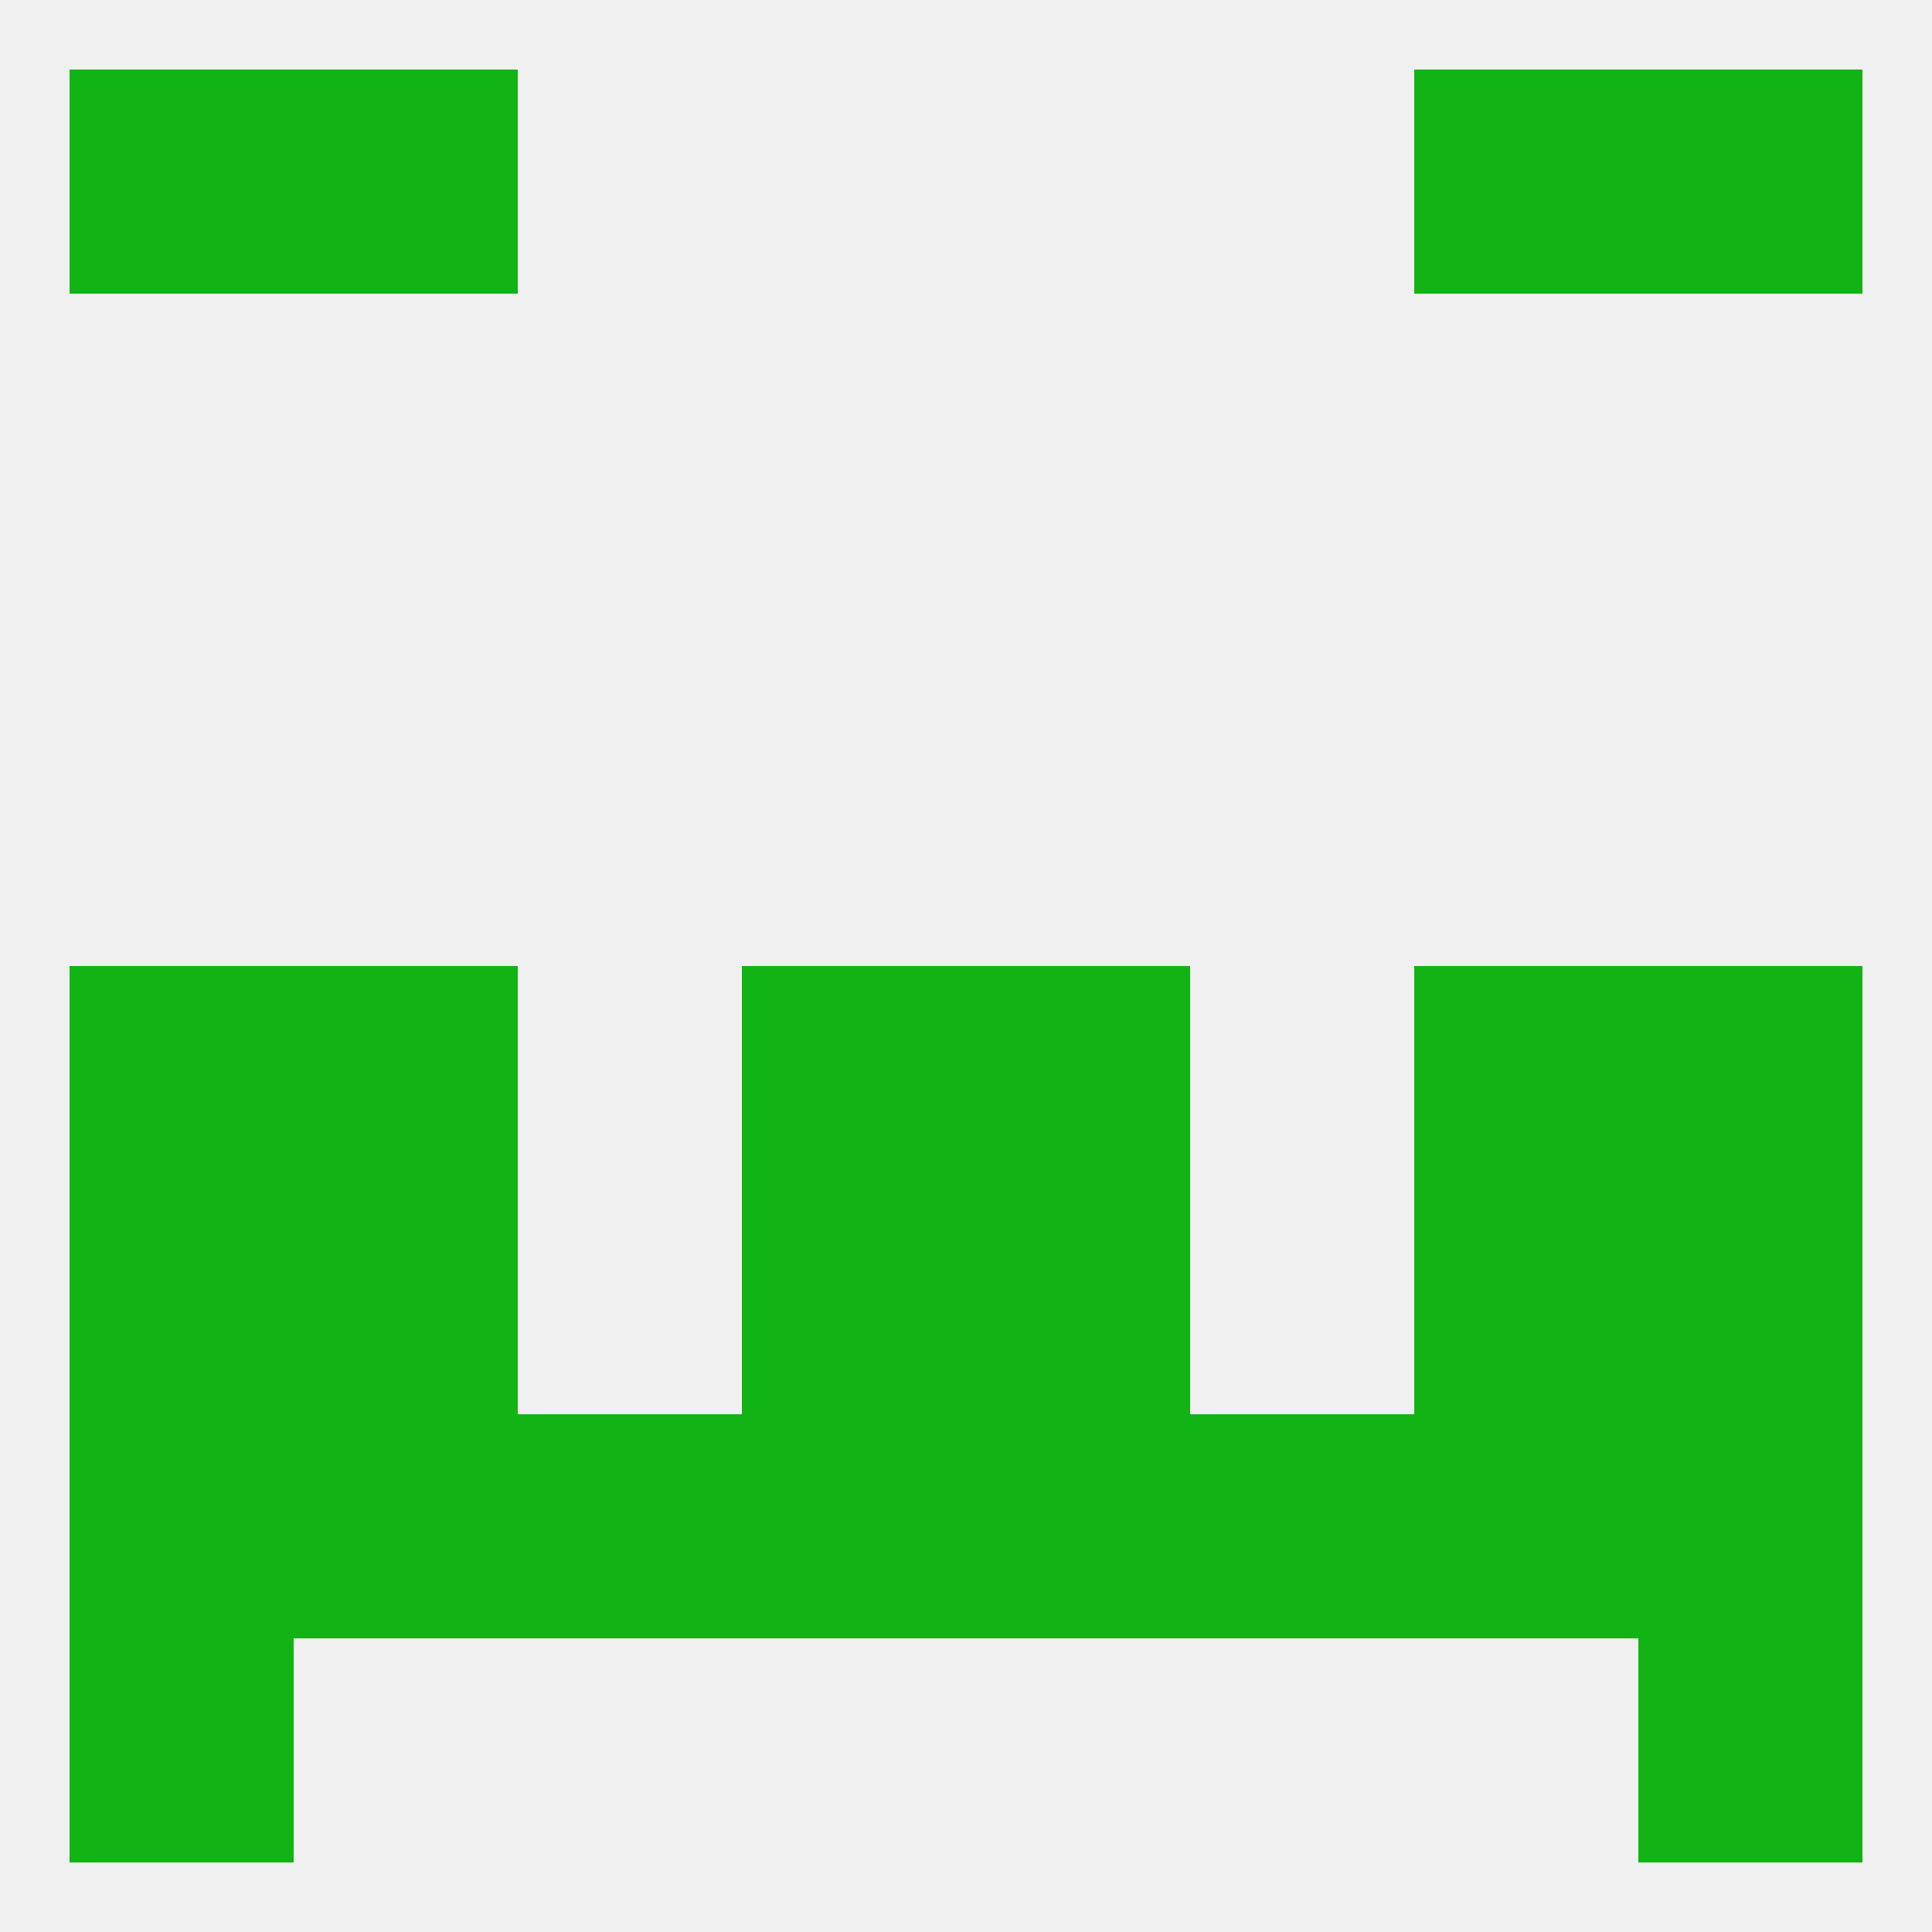 
<!--   <?xml version="1.0"?> -->
<svg version="1.1" baseprofile="full" xmlns="http://www.w3.org/2000/svg" xmlns:xlink="http://www.w3.org/1999/xlink" xmlns:ev="http://www.w3.org/2001/xml-events" width="250" height="250" viewBox="0 0 250 250" >
	<rect width="100%" height="100%" fill="rgba(240,240,240,255)"/>

	<rect x="96" y="154" width="29" height="29" fill="rgba(17,180,20,255)"/>
	<rect x="125" y="154" width="29" height="29" fill="rgba(17,180,20,255)"/>
	<rect x="38" y="154" width="29" height="29" fill="rgba(17,180,20,255)"/>
	<rect x="183" y="154" width="29" height="29" fill="rgba(17,180,20,255)"/>
	<rect x="9" y="154" width="29" height="29" fill="rgba(17,180,20,255)"/>
	<rect x="212" y="154" width="29" height="29" fill="rgba(17,180,20,255)"/>
	<rect x="154" y="183" width="29" height="29" fill="rgba(17,180,20,255)"/>
	<rect x="96" y="183" width="29" height="29" fill="rgba(17,180,20,255)"/>
	<rect x="9" y="183" width="29" height="29" fill="rgba(17,180,20,255)"/>
	<rect x="212" y="183" width="29" height="29" fill="rgba(17,180,20,255)"/>
	<rect x="38" y="183" width="29" height="29" fill="rgba(17,180,20,255)"/>
	<rect x="183" y="183" width="29" height="29" fill="rgba(17,180,20,255)"/>
	<rect x="125" y="183" width="29" height="29" fill="rgba(17,180,20,255)"/>
	<rect x="67" y="183" width="29" height="29" fill="rgba(17,180,20,255)"/>
	<rect x="96" y="125" width="29" height="29" fill="rgba(17,180,20,255)"/>
	<rect x="125" y="125" width="29" height="29" fill="rgba(17,180,20,255)"/>
	<rect x="9" y="125" width="29" height="29" fill="rgba(17,180,20,255)"/>
	<rect x="212" y="125" width="29" height="29" fill="rgba(17,180,20,255)"/>
	<rect x="38" y="125" width="29" height="29" fill="rgba(17,180,20,255)"/>
	<rect x="183" y="125" width="29" height="29" fill="rgba(17,180,20,255)"/>
	<rect x="9" y="212" width="29" height="29" fill="rgba(17,180,20,255)"/>
	<rect x="212" y="212" width="29" height="29" fill="rgba(17,180,20,255)"/>
	<rect x="183" y="9" width="29" height="29" fill="rgba(17,180,20,255)"/>
	<rect x="9" y="9" width="29" height="29" fill="rgba(17,180,20,255)"/>
	<rect x="212" y="9" width="29" height="29" fill="rgba(17,180,20,255)"/>
	<rect x="38" y="9" width="29" height="29" fill="rgba(17,180,20,255)"/>
</svg>